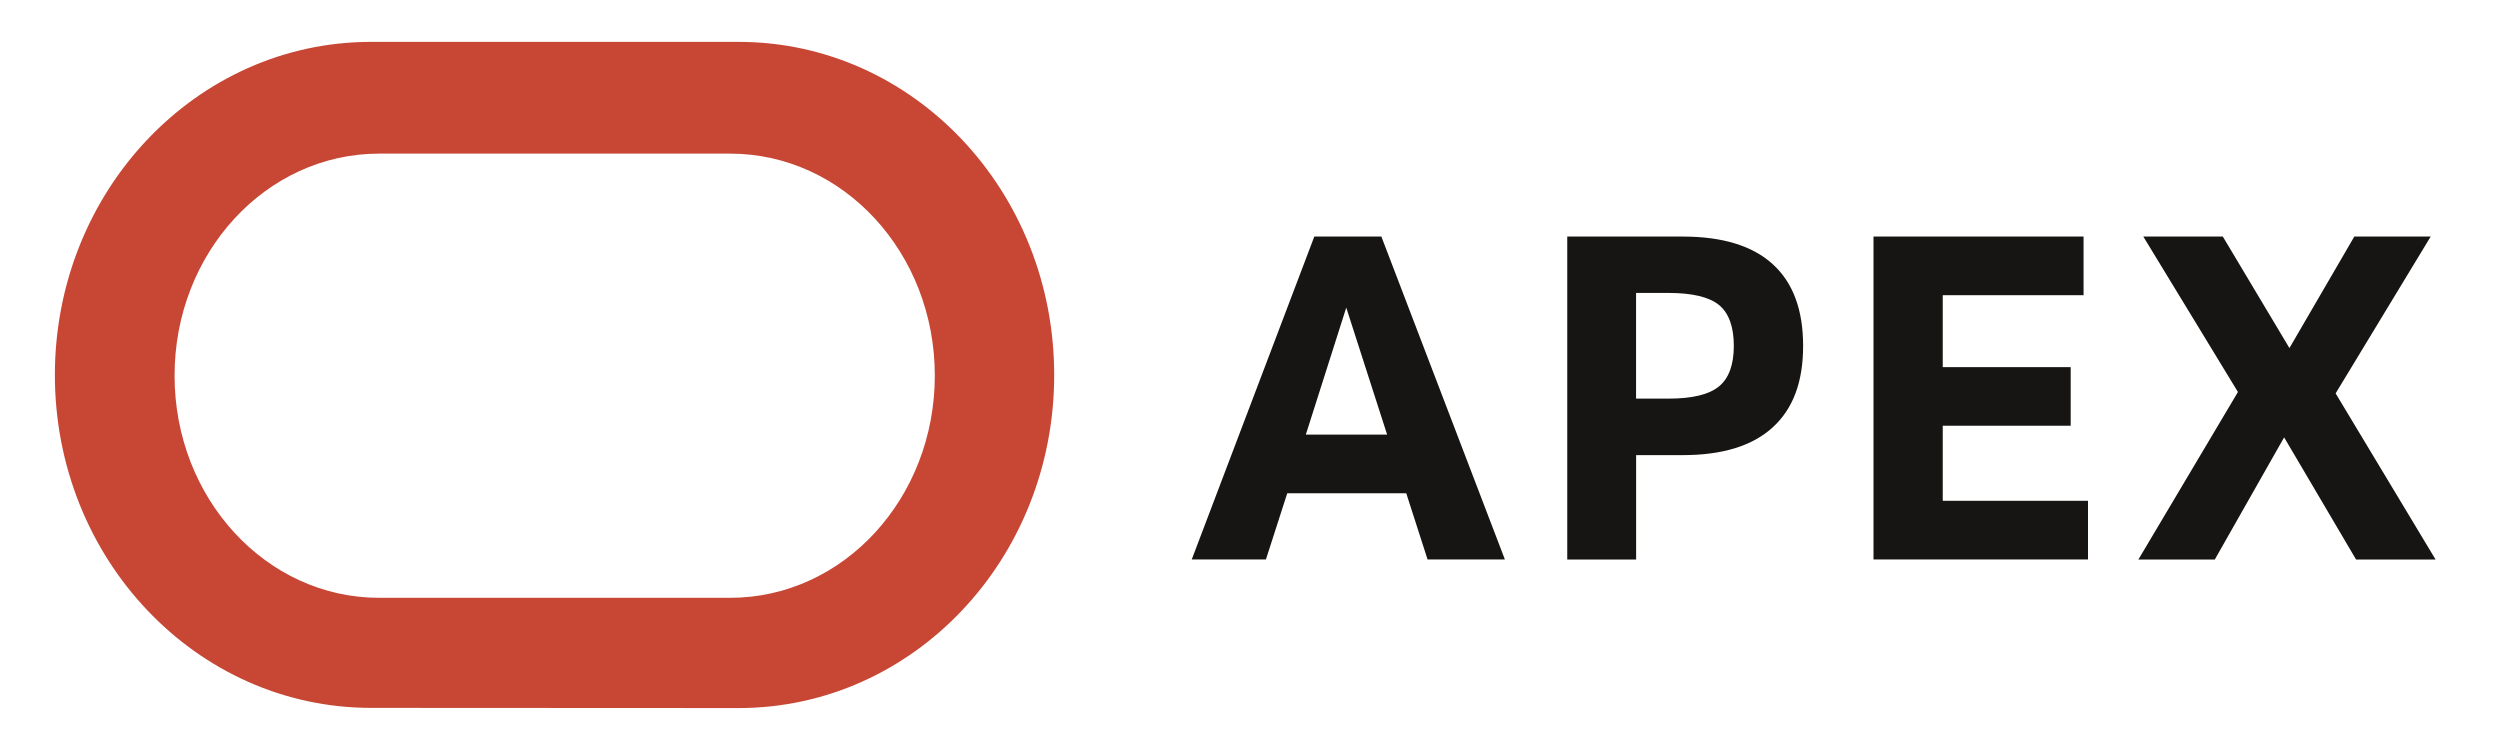 <svg xmlns="http://www.w3.org/2000/svg" id="Layer_1" data-name="Layer 1" viewBox="0 0 400 118"><defs><style>      .cls-1 {        fill: #161513;      }      .cls-2 {        fill: #c74634;        fill-rule: evenodd;      }    </style></defs><path class="cls-1" d="M190.68,89.51l19.61-51.66h10.73l19.76,51.66h-12.37l-3.41-10.59h-19.04l-3.41,10.59h-11.87ZM208.94,69.54h13l-6.54-20.32-6.47,20.32ZM250.76,89.51v-51.66h18.48c6.35,0,11.15,1.47,14.39,4.41,3.24,2.94,4.87,7.3,4.87,13.08s-1.62,10.08-4.87,13.04c-3.24,2.96-8.04,4.44-14.39,4.44h-7.46v16.7h-11.01ZM266.96,46.87h-5.19v16.91h5.19c3.79,0,6.48-.65,8.07-1.95s2.38-3.47,2.38-6.5-.8-5.26-2.38-6.54-4.28-1.92-8.07-1.92ZM299.76,89.51v-51.66h33.61v9.38h-22.53v11.51h20.47v9.38h-20.47v12.01h23.24v9.38h-34.32ZM342.15,89.51l15.92-26.79-15.14-24.87h12.72l10.66,17.84,10.38-17.84h12.22l-15.21,25.09,15.99,26.58h-12.72l-11.51-19.54-11.09,19.54h-12.22Z"></path><path class="cls-2" d="M118.16,6.7c27.96,0,50.51,23.87,50.51,53.31s-22.55,53.28-50.51,53.28l-58.8-.03c-27.93,0-50.58-23.82-50.58-53.26S31.42,6.7,59.36,6.7h58.8ZM116.82,24.58h-56.16c-18.08,0-32.73,15.87-32.73,35.52s14.66,35.55,32.73,35.55h56.15c18.13,0,32.76-15.92,32.76-35.55s-14.63-35.52-32.76-35.52Z"></path></svg>
